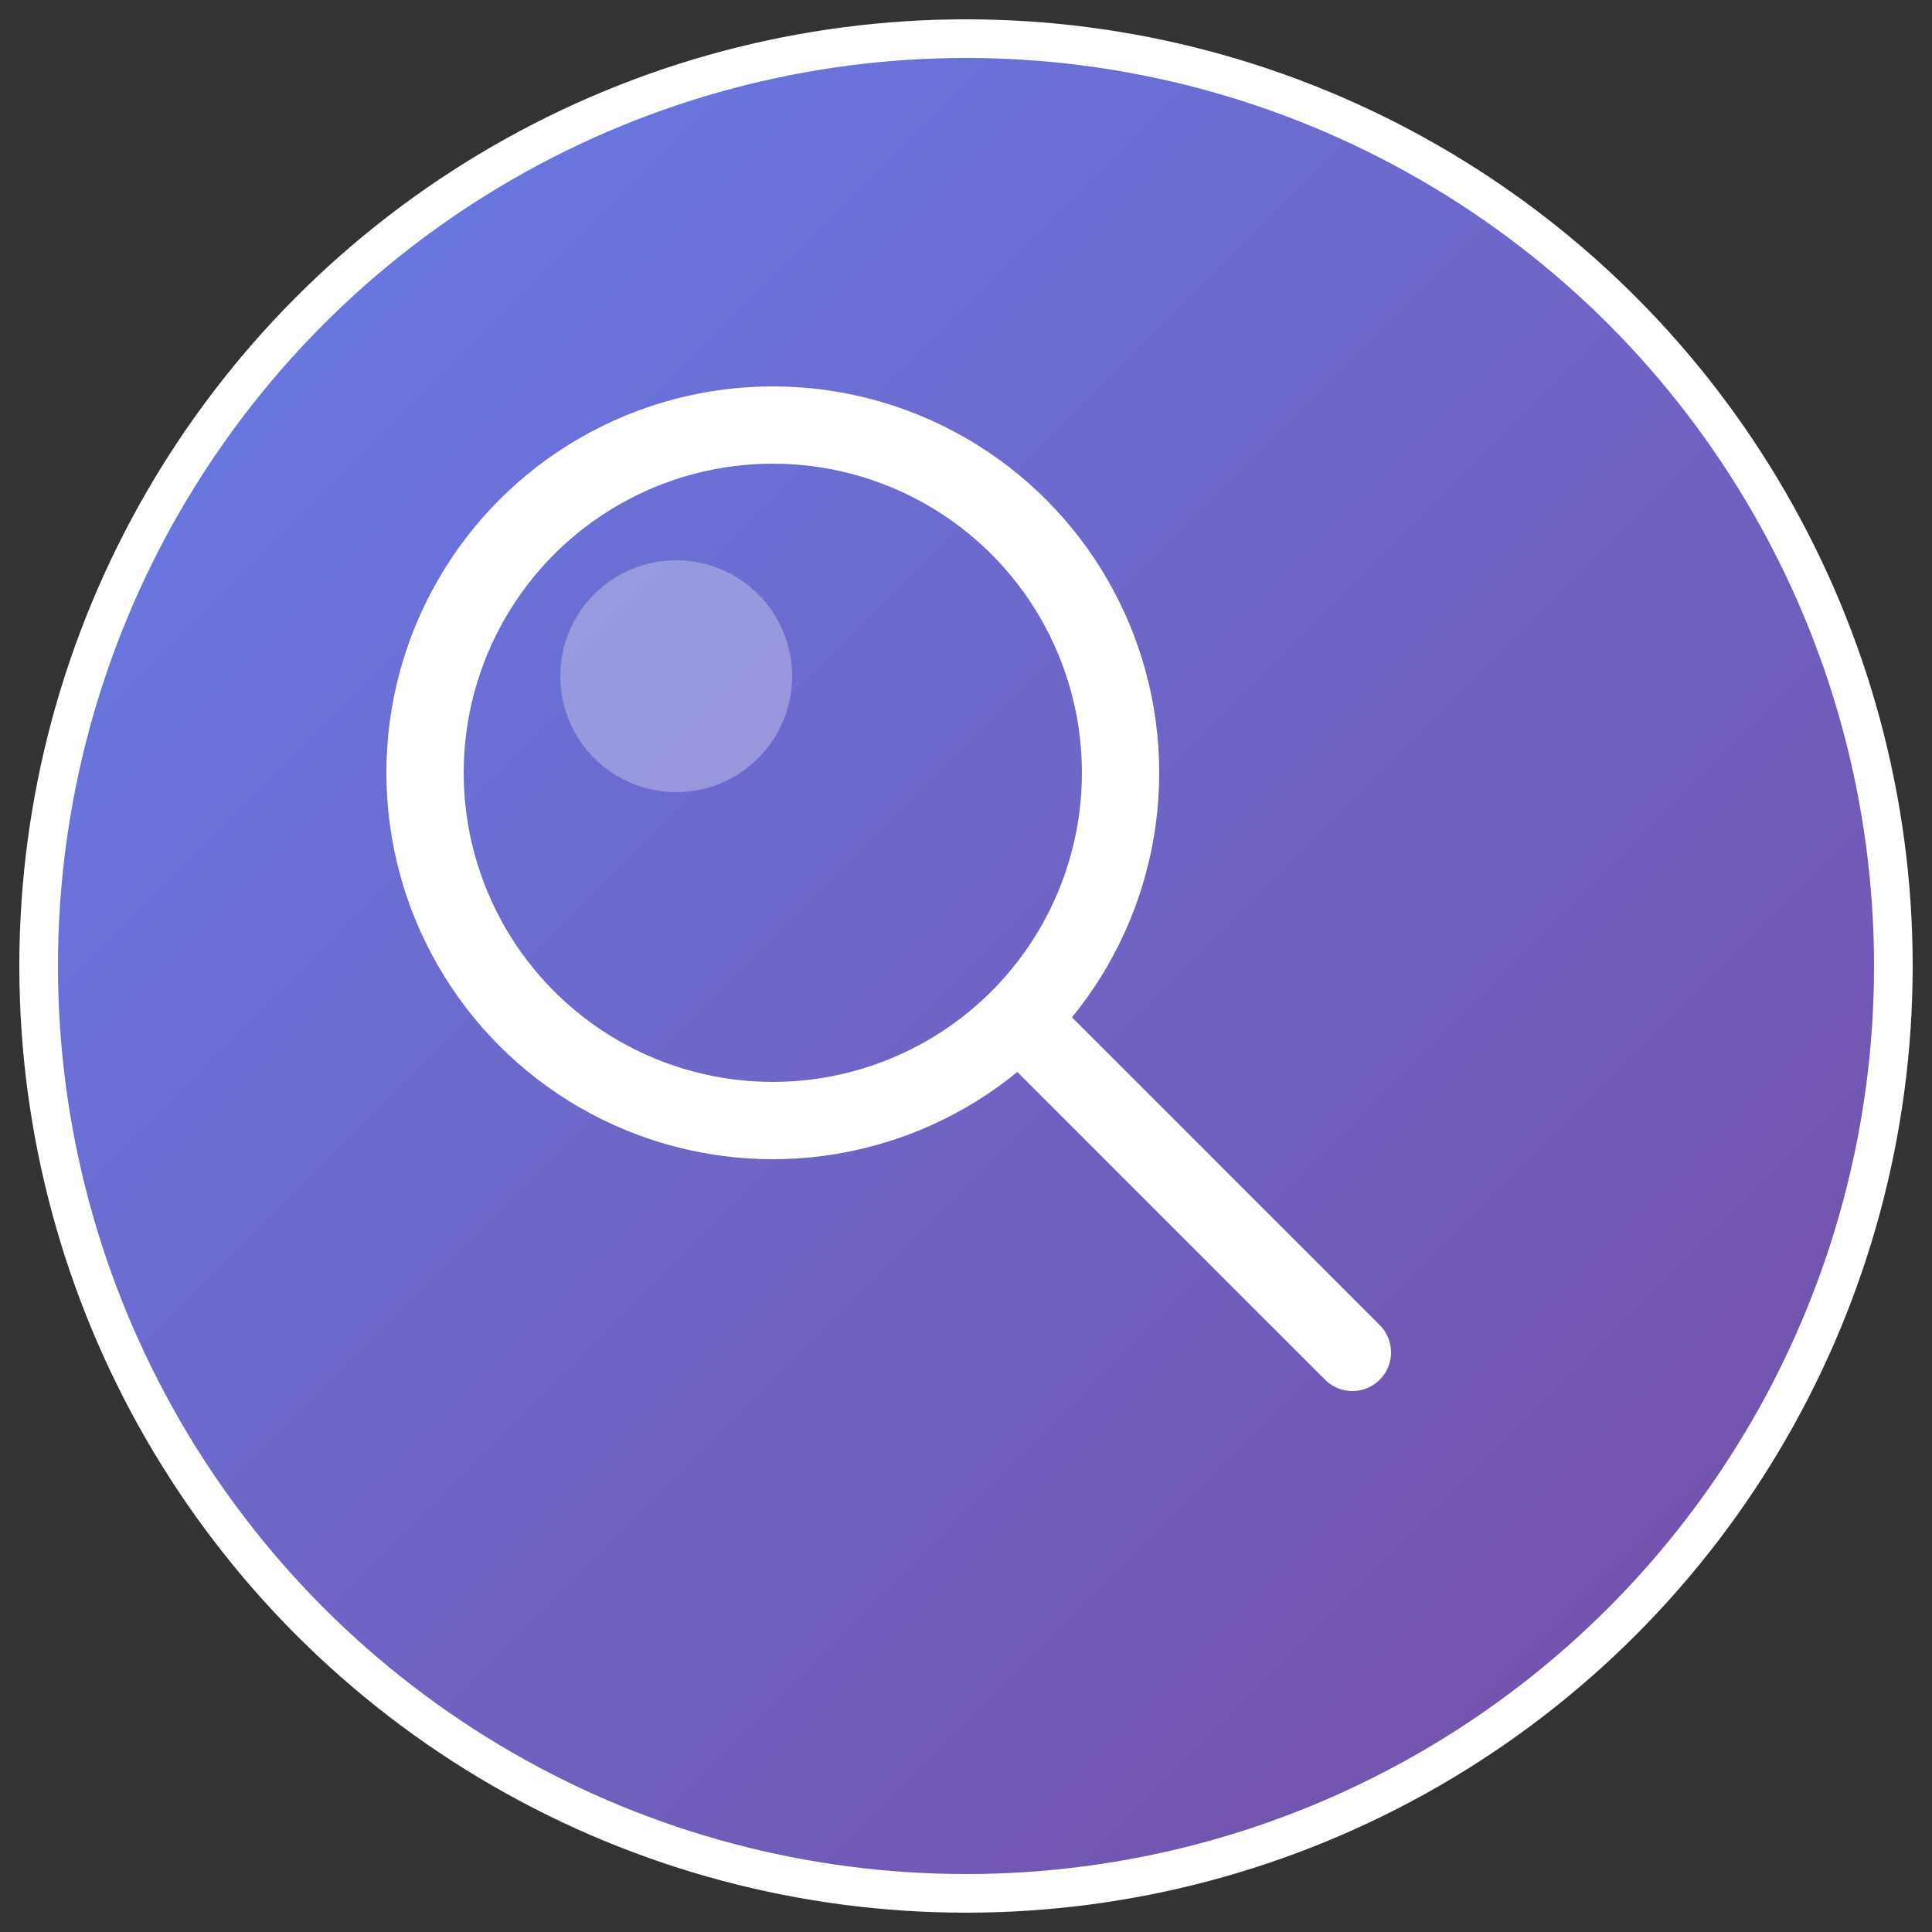 <svg xmlns="http://www.w3.org/2000/svg" viewBox="0 0 100 100">
  <rect x="0" y="0" width="100" height="100" fill="#333333" stroke="none"/>
  <defs>
    <linearGradient id="grad" x1="0%" y1="0%" x2="100%" y2="100%">
      <stop offset="0%" style="stop-color:#667eea;stop-opacity:1" />
      <stop offset="100%" style="stop-color:#764ba2;stop-opacity:1" />
    </linearGradient>
  </defs>
  
  <!-- Background circle -->
  <circle cx="50" cy="50" r="48" fill="url(#grad)" stroke="#fff" stroke-width="2"/>
  
  <!-- Magnifying glass -->
  <!-- Glass circle -->
  <circle cx="40" cy="40" r="18" fill="none" stroke="#fff" stroke-width="4"/>
  
  <!-- Handle -->
  <line x1="54" y1="54" x2="70" y2="70" stroke="#fff" stroke-width="4" stroke-linecap="round"/>
  
  <!-- Inner reflection -->
  <circle cx="35" cy="35" r="6" fill="#fff" opacity="0.3"/>
</svg> 